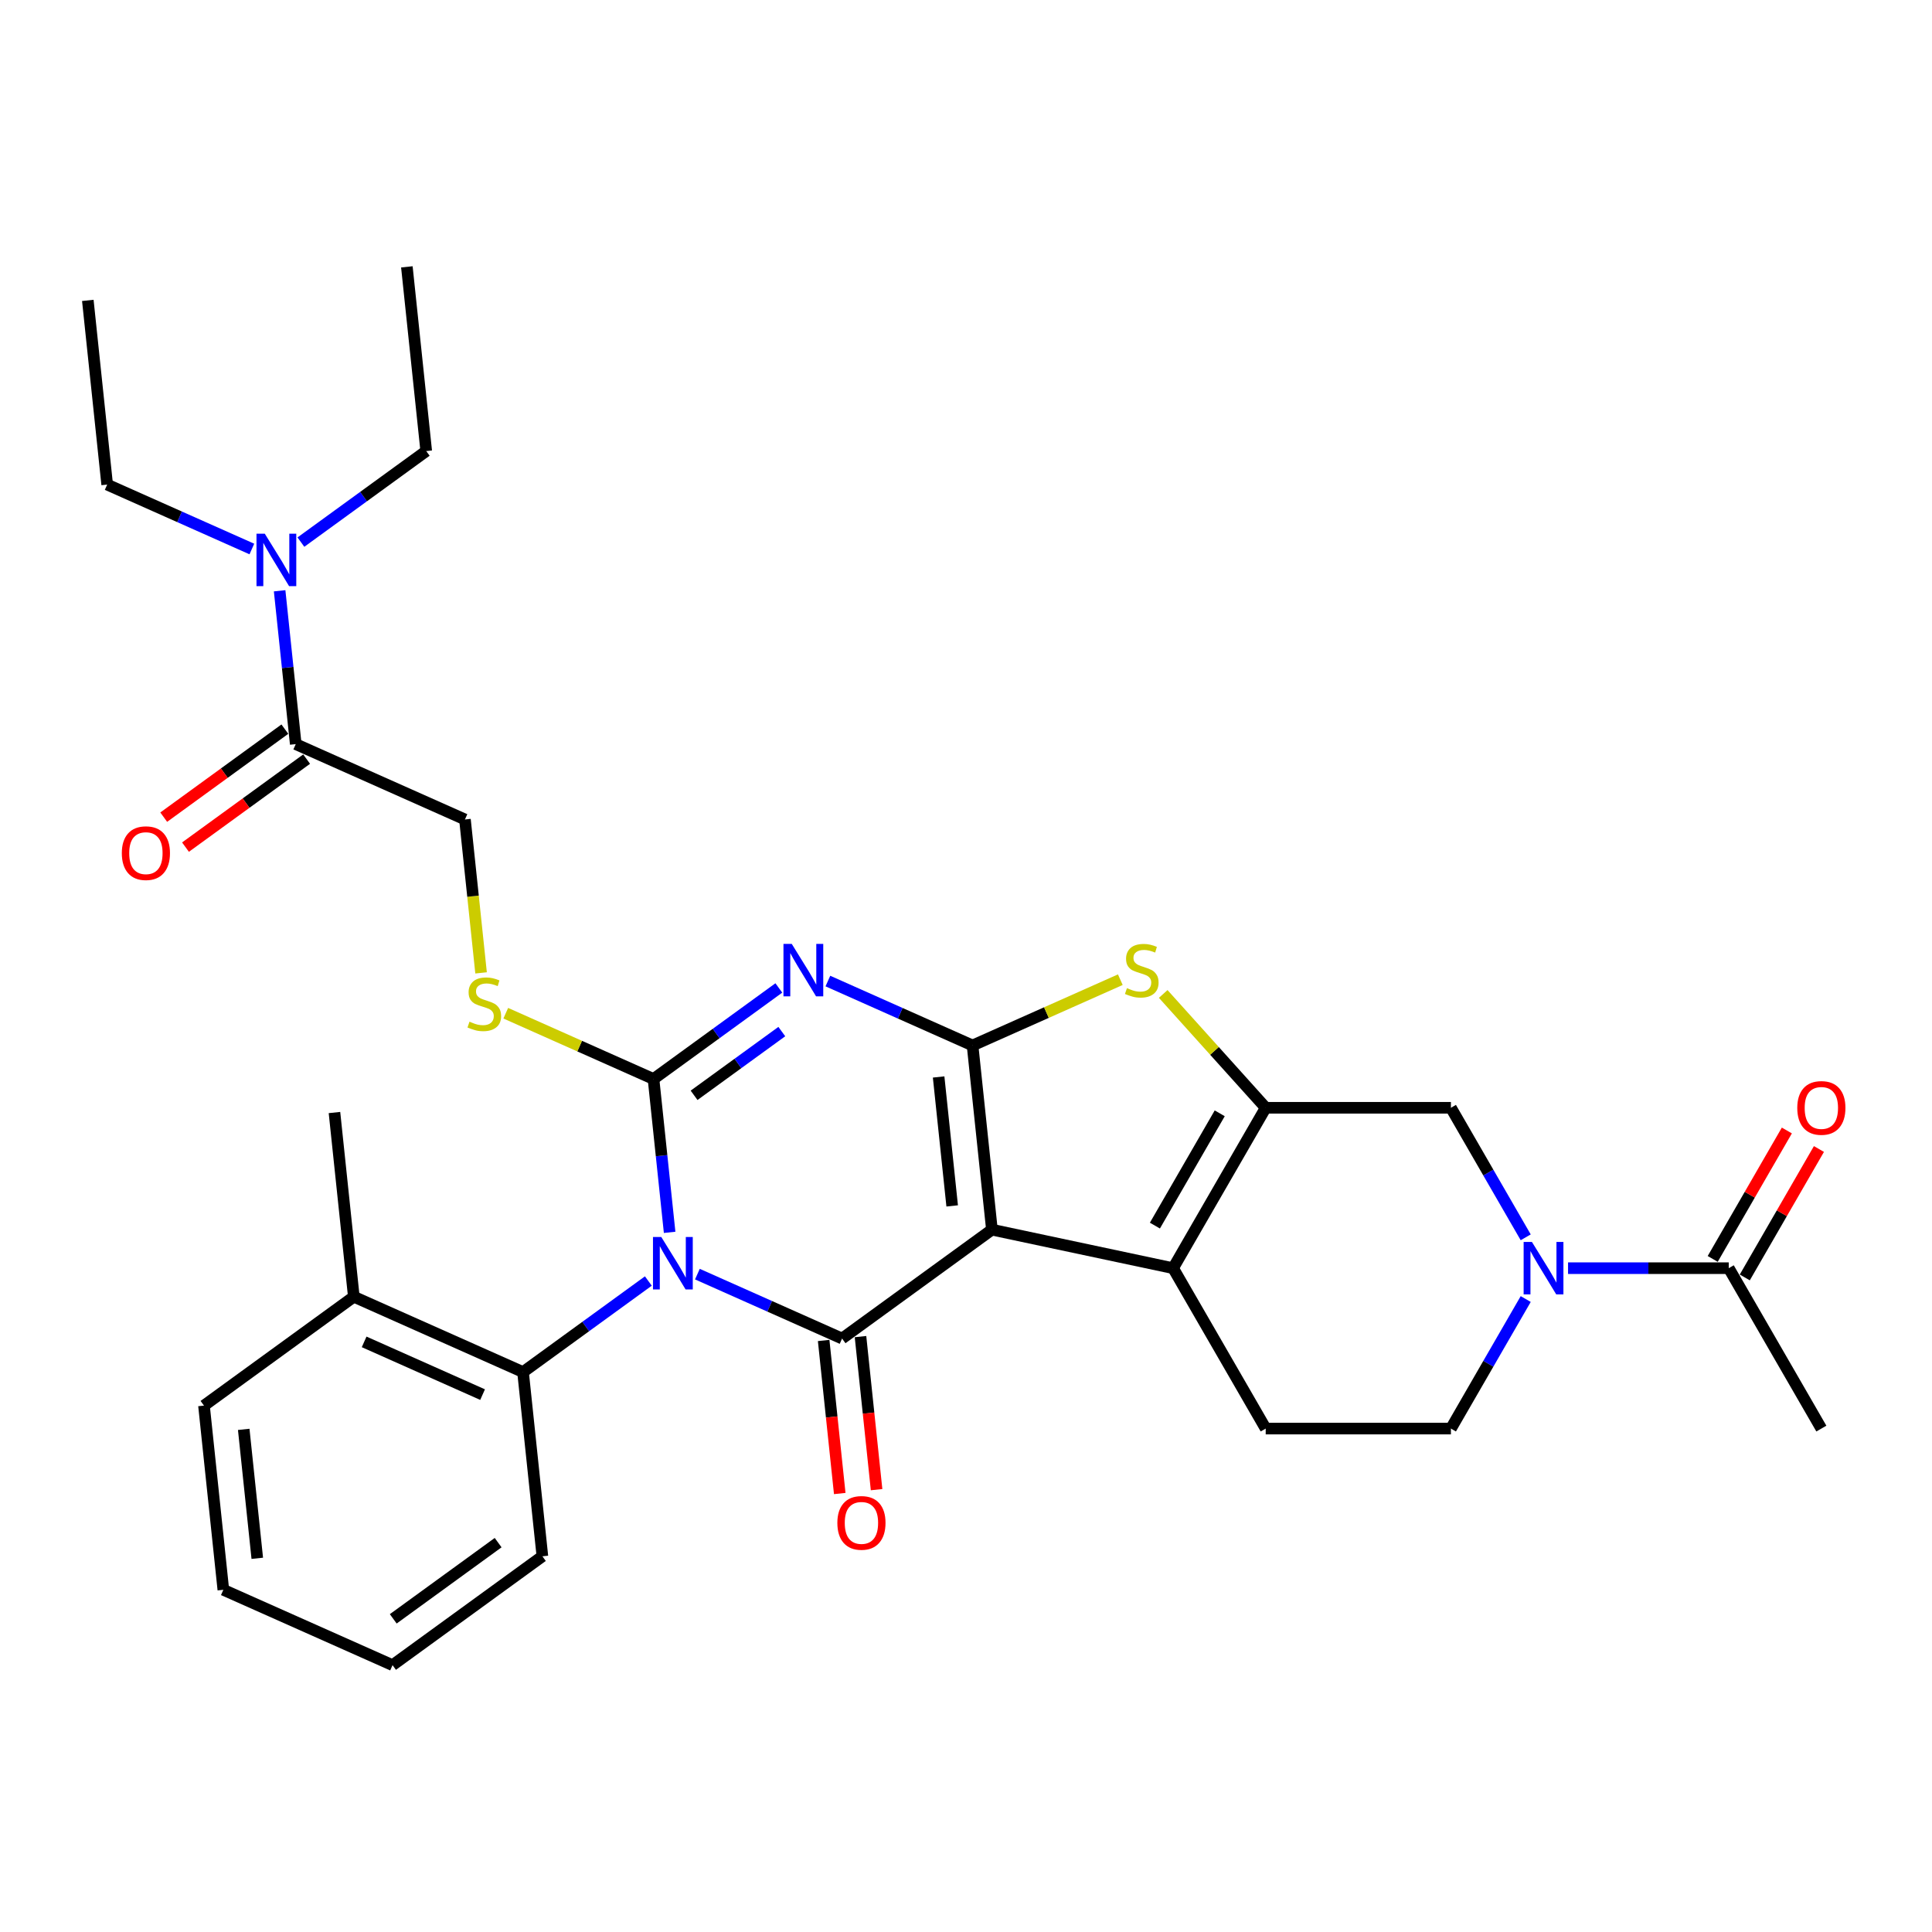 <?xml version='1.0' encoding='iso-8859-1'?>
<svg version='1.1' baseProfile='full'
              xmlns='http://www.w3.org/2000/svg'
                      xmlns:rdkit='http://www.rdkit.org/xml'
                      xmlns:xlink='http://www.w3.org/1999/xlink'
                  xml:space='preserve'
width='1000px' height='1000px' viewBox='0 0 1000 1000'>
<!-- END OF HEADER -->
<rect style='opacity:1.0;fill:#FFFFFF;stroke:none' width='1000' height='1000' x='0' y='0'> </rect>
<path class='bond-2' d='M 346.6,637.861 L 342.428,598.175' style='fill:none;fill-rule:evenodd;stroke:#0000FF;stroke-width:6px;stroke-linecap:butt;stroke-linejoin:miter;stroke-opacity:1' />
<path class='bond-2' d='M 342.428,598.175 L 338.257,558.49' style='fill:none;fill-rule:evenodd;stroke:#000000;stroke-width:6px;stroke-linecap:butt;stroke-linejoin:miter;stroke-opacity:1' />
<path class='bond-4' d='M 360.971,659.484 L 398.415,676.155' style='fill:none;fill-rule:evenodd;stroke:#0000FF;stroke-width:6px;stroke-linecap:butt;stroke-linejoin:miter;stroke-opacity:1' />
<path class='bond-4' d='M 398.415,676.155 L 435.858,692.826' style='fill:none;fill-rule:evenodd;stroke:#000000;stroke-width:6px;stroke-linecap:butt;stroke-linejoin:miter;stroke-opacity:1' />
<path class='bond-9' d='M 335.585,663.055 L 303.152,686.619' style='fill:none;fill-rule:evenodd;stroke:#0000FF;stroke-width:6px;stroke-linecap:butt;stroke-linejoin:miter;stroke-opacity:1' />
<path class='bond-9' d='M 303.152,686.619 L 270.719,710.183' style='fill:none;fill-rule:evenodd;stroke:#000000;stroke-width:6px;stroke-linecap:butt;stroke-linejoin:miter;stroke-opacity:1' />
<path class='bond-0' d='M 513.417,636.476 L 435.858,692.826' style='fill:none;fill-rule:evenodd;stroke:#000000;stroke-width:6px;stroke-linecap:butt;stroke-linejoin:miter;stroke-opacity:1' />
<path class='bond-1' d='M 513.417,636.476 L 503.396,541.133' style='fill:none;fill-rule:evenodd;stroke:#000000;stroke-width:6px;stroke-linecap:butt;stroke-linejoin:miter;stroke-opacity:1' />
<path class='bond-1' d='M 492.846,624.179 L 485.831,557.439' style='fill:none;fill-rule:evenodd;stroke:#000000;stroke-width:6px;stroke-linecap:butt;stroke-linejoin:miter;stroke-opacity:1' />
<path class='bond-5' d='M 513.417,636.476 L 607.191,656.408' style='fill:none;fill-rule:evenodd;stroke:#000000;stroke-width:6px;stroke-linecap:butt;stroke-linejoin:miter;stroke-opacity:1' />
<path class='bond-7' d='M 503.396,541.133 L 541.636,524.108' style='fill:none;fill-rule:evenodd;stroke:#000000;stroke-width:6px;stroke-linecap:butt;stroke-linejoin:miter;stroke-opacity:1' />
<path class='bond-7' d='M 541.636,524.108 L 579.875,507.082' style='fill:none;fill-rule:evenodd;stroke:#CCCC00;stroke-width:6px;stroke-linecap:butt;stroke-linejoin:miter;stroke-opacity:1' />
<path class='bond-32' d='M 503.396,541.133 L 465.953,524.462' style='fill:none;fill-rule:evenodd;stroke:#000000;stroke-width:6px;stroke-linecap:butt;stroke-linejoin:miter;stroke-opacity:1' />
<path class='bond-32' d='M 465.953,524.462 L 428.509,507.791' style='fill:none;fill-rule:evenodd;stroke:#0000FF;stroke-width:6px;stroke-linecap:butt;stroke-linejoin:miter;stroke-opacity:1' />
<path class='bond-3' d='M 338.257,558.49 L 370.69,534.926' style='fill:none;fill-rule:evenodd;stroke:#000000;stroke-width:6px;stroke-linecap:butt;stroke-linejoin:miter;stroke-opacity:1' />
<path class='bond-3' d='M 370.69,534.926 L 403.123,511.362' style='fill:none;fill-rule:evenodd;stroke:#0000FF;stroke-width:6px;stroke-linecap:butt;stroke-linejoin:miter;stroke-opacity:1' />
<path class='bond-3' d='M 359.257,566.932 L 381.96,550.437' style='fill:none;fill-rule:evenodd;stroke:#000000;stroke-width:6px;stroke-linecap:butt;stroke-linejoin:miter;stroke-opacity:1' />
<path class='bond-3' d='M 381.96,550.437 L 404.663,533.943' style='fill:none;fill-rule:evenodd;stroke:#0000FF;stroke-width:6px;stroke-linecap:butt;stroke-linejoin:miter;stroke-opacity:1' />
<path class='bond-11' d='M 338.257,558.49 L 300.018,541.464' style='fill:none;fill-rule:evenodd;stroke:#000000;stroke-width:6px;stroke-linecap:butt;stroke-linejoin:miter;stroke-opacity:1' />
<path class='bond-11' d='M 300.018,541.464 L 261.779,524.439' style='fill:none;fill-rule:evenodd;stroke:#CCCC00;stroke-width:6px;stroke-linecap:butt;stroke-linejoin:miter;stroke-opacity:1' />
<path class='bond-15' d='M 426.324,693.828 L 430.487,733.437' style='fill:none;fill-rule:evenodd;stroke:#000000;stroke-width:6px;stroke-linecap:butt;stroke-linejoin:miter;stroke-opacity:1' />
<path class='bond-15' d='M 430.487,733.437 L 434.65,773.046' style='fill:none;fill-rule:evenodd;stroke:#FF0000;stroke-width:6px;stroke-linecap:butt;stroke-linejoin:miter;stroke-opacity:1' />
<path class='bond-15' d='M 445.393,691.824 L 449.556,731.433' style='fill:none;fill-rule:evenodd;stroke:#000000;stroke-width:6px;stroke-linecap:butt;stroke-linejoin:miter;stroke-opacity:1' />
<path class='bond-15' d='M 449.556,731.433 L 453.719,771.042' style='fill:none;fill-rule:evenodd;stroke:#FF0000;stroke-width:6px;stroke-linecap:butt;stroke-linejoin:miter;stroke-opacity:1' />
<path class='bond-6' d='M 607.191,656.408 L 655.125,573.384' style='fill:none;fill-rule:evenodd;stroke:#000000;stroke-width:6px;stroke-linecap:butt;stroke-linejoin:miter;stroke-opacity:1' />
<path class='bond-6' d='M 597.776,634.368 L 631.33,576.251' style='fill:none;fill-rule:evenodd;stroke:#000000;stroke-width:6px;stroke-linecap:butt;stroke-linejoin:miter;stroke-opacity:1' />
<path class='bond-14' d='M 607.191,656.408 L 655.125,739.432' style='fill:none;fill-rule:evenodd;stroke:#000000;stroke-width:6px;stroke-linecap:butt;stroke-linejoin:miter;stroke-opacity:1' />
<path class='bond-10' d='M 655.125,573.384 L 750.993,573.384' style='fill:none;fill-rule:evenodd;stroke:#000000;stroke-width:6px;stroke-linecap:butt;stroke-linejoin:miter;stroke-opacity:1' />
<path class='bond-34' d='M 655.125,573.384 L 628.601,543.926' style='fill:none;fill-rule:evenodd;stroke:#000000;stroke-width:6px;stroke-linecap:butt;stroke-linejoin:miter;stroke-opacity:1' />
<path class='bond-34' d='M 628.601,543.926 L 602.078,514.469' style='fill:none;fill-rule:evenodd;stroke:#CCCC00;stroke-width:6px;stroke-linecap:butt;stroke-linejoin:miter;stroke-opacity:1' />
<path class='bond-8' d='M 789.706,672.38 L 770.349,705.906' style='fill:none;fill-rule:evenodd;stroke:#0000FF;stroke-width:6px;stroke-linecap:butt;stroke-linejoin:miter;stroke-opacity:1' />
<path class='bond-8' d='M 770.349,705.906 L 750.993,739.432' style='fill:none;fill-rule:evenodd;stroke:#000000;stroke-width:6px;stroke-linecap:butt;stroke-linejoin:miter;stroke-opacity:1' />
<path class='bond-12' d='M 811.62,656.408 L 853.208,656.408' style='fill:none;fill-rule:evenodd;stroke:#0000FF;stroke-width:6px;stroke-linecap:butt;stroke-linejoin:miter;stroke-opacity:1' />
<path class='bond-12' d='M 853.208,656.408 L 894.795,656.408' style='fill:none;fill-rule:evenodd;stroke:#000000;stroke-width:6px;stroke-linecap:butt;stroke-linejoin:miter;stroke-opacity:1' />
<path class='bond-35' d='M 789.706,640.436 L 770.349,606.91' style='fill:none;fill-rule:evenodd;stroke:#0000FF;stroke-width:6px;stroke-linecap:butt;stroke-linejoin:miter;stroke-opacity:1' />
<path class='bond-35' d='M 770.349,606.91 L 750.993,573.384' style='fill:none;fill-rule:evenodd;stroke:#000000;stroke-width:6px;stroke-linecap:butt;stroke-linejoin:miter;stroke-opacity:1' />
<path class='bond-19' d='M 270.719,710.183 L 183.139,671.19' style='fill:none;fill-rule:evenodd;stroke:#000000;stroke-width:6px;stroke-linecap:butt;stroke-linejoin:miter;stroke-opacity:1' />
<path class='bond-19' d='M 249.784,721.85 L 188.478,694.554' style='fill:none;fill-rule:evenodd;stroke:#000000;stroke-width:6px;stroke-linecap:butt;stroke-linejoin:miter;stroke-opacity:1' />
<path class='bond-22' d='M 270.719,710.183 L 280.74,805.526' style='fill:none;fill-rule:evenodd;stroke:#000000;stroke-width:6px;stroke-linecap:butt;stroke-linejoin:miter;stroke-opacity:1' />
<path class='bond-18' d='M 249.003,503.563 L 244.83,463.858' style='fill:none;fill-rule:evenodd;stroke:#CCCC00;stroke-width:6px;stroke-linecap:butt;stroke-linejoin:miter;stroke-opacity:1' />
<path class='bond-18' d='M 244.83,463.858 L 240.656,424.154' style='fill:none;fill-rule:evenodd;stroke:#000000;stroke-width:6px;stroke-linecap:butt;stroke-linejoin:miter;stroke-opacity:1' />
<path class='bond-20' d='M 903.098,661.201 L 922.288,627.963' style='fill:none;fill-rule:evenodd;stroke:#000000;stroke-width:6px;stroke-linecap:butt;stroke-linejoin:miter;stroke-opacity:1' />
<path class='bond-20' d='M 922.288,627.963 L 941.478,594.724' style='fill:none;fill-rule:evenodd;stroke:#FF0000;stroke-width:6px;stroke-linecap:butt;stroke-linejoin:miter;stroke-opacity:1' />
<path class='bond-20' d='M 886.493,651.615 L 905.683,618.376' style='fill:none;fill-rule:evenodd;stroke:#000000;stroke-width:6px;stroke-linecap:butt;stroke-linejoin:miter;stroke-opacity:1' />
<path class='bond-20' d='M 905.683,618.376 L 924.873,585.137' style='fill:none;fill-rule:evenodd;stroke:#FF0000;stroke-width:6px;stroke-linecap:butt;stroke-linejoin:miter;stroke-opacity:1' />
<path class='bond-23' d='M 894.795,656.408 L 942.729,739.432' style='fill:none;fill-rule:evenodd;stroke:#000000;stroke-width:6px;stroke-linecap:butt;stroke-linejoin:miter;stroke-opacity:1' />
<path class='bond-13' d='M 153.076,385.16 L 240.656,424.154' style='fill:none;fill-rule:evenodd;stroke:#000000;stroke-width:6px;stroke-linecap:butt;stroke-linejoin:miter;stroke-opacity:1' />
<path class='bond-17' d='M 153.076,385.16 L 148.905,345.475' style='fill:none;fill-rule:evenodd;stroke:#000000;stroke-width:6px;stroke-linecap:butt;stroke-linejoin:miter;stroke-opacity:1' />
<path class='bond-17' d='M 148.905,345.475 L 144.734,305.789' style='fill:none;fill-rule:evenodd;stroke:#0000FF;stroke-width:6px;stroke-linecap:butt;stroke-linejoin:miter;stroke-opacity:1' />
<path class='bond-21' d='M 147.441,377.405 L 116.092,400.181' style='fill:none;fill-rule:evenodd;stroke:#000000;stroke-width:6px;stroke-linecap:butt;stroke-linejoin:miter;stroke-opacity:1' />
<path class='bond-21' d='M 116.092,400.181 L 84.742,422.958' style='fill:none;fill-rule:evenodd;stroke:#FF0000;stroke-width:6px;stroke-linecap:butt;stroke-linejoin:miter;stroke-opacity:1' />
<path class='bond-21' d='M 158.711,392.916 L 127.362,415.693' style='fill:none;fill-rule:evenodd;stroke:#000000;stroke-width:6px;stroke-linecap:butt;stroke-linejoin:miter;stroke-opacity:1' />
<path class='bond-21' d='M 127.362,415.693 L 96.012,438.47' style='fill:none;fill-rule:evenodd;stroke:#FF0000;stroke-width:6px;stroke-linecap:butt;stroke-linejoin:miter;stroke-opacity:1' />
<path class='bond-16' d='M 655.125,739.432 L 750.993,739.432' style='fill:none;fill-rule:evenodd;stroke:#000000;stroke-width:6px;stroke-linecap:butt;stroke-linejoin:miter;stroke-opacity:1' />
<path class='bond-24' d='M 130.363,284.166 L 92.919,267.495' style='fill:none;fill-rule:evenodd;stroke:#0000FF;stroke-width:6px;stroke-linecap:butt;stroke-linejoin:miter;stroke-opacity:1' />
<path class='bond-24' d='M 92.919,267.495 L 55.475,250.824' style='fill:none;fill-rule:evenodd;stroke:#000000;stroke-width:6px;stroke-linecap:butt;stroke-linejoin:miter;stroke-opacity:1' />
<path class='bond-25' d='M 155.748,280.595 L 188.181,257.031' style='fill:none;fill-rule:evenodd;stroke:#0000FF;stroke-width:6px;stroke-linecap:butt;stroke-linejoin:miter;stroke-opacity:1' />
<path class='bond-25' d='M 188.181,257.031 L 220.614,233.467' style='fill:none;fill-rule:evenodd;stroke:#000000;stroke-width:6px;stroke-linecap:butt;stroke-linejoin:miter;stroke-opacity:1' />
<path class='bond-26' d='M 183.139,671.19 L 173.118,575.846' style='fill:none;fill-rule:evenodd;stroke:#000000;stroke-width:6px;stroke-linecap:butt;stroke-linejoin:miter;stroke-opacity:1' />
<path class='bond-27' d='M 183.139,671.19 L 105.58,727.539' style='fill:none;fill-rule:evenodd;stroke:#000000;stroke-width:6px;stroke-linecap:butt;stroke-linejoin:miter;stroke-opacity:1' />
<path class='bond-30' d='M 280.74,805.526 L 203.181,861.876' style='fill:none;fill-rule:evenodd;stroke:#000000;stroke-width:6px;stroke-linecap:butt;stroke-linejoin:miter;stroke-opacity:1' />
<path class='bond-30' d='M 257.836,798.466 L 203.545,837.911' style='fill:none;fill-rule:evenodd;stroke:#000000;stroke-width:6px;stroke-linecap:butt;stroke-linejoin:miter;stroke-opacity:1' />
<path class='bond-28' d='M 55.475,250.824 L 45.455,155.481' style='fill:none;fill-rule:evenodd;stroke:#000000;stroke-width:6px;stroke-linecap:butt;stroke-linejoin:miter;stroke-opacity:1' />
<path class='bond-29' d='M 220.614,233.467 L 210.594,138.124' style='fill:none;fill-rule:evenodd;stroke:#000000;stroke-width:6px;stroke-linecap:butt;stroke-linejoin:miter;stroke-opacity:1' />
<path class='bond-33' d='M 105.58,727.539 L 115.601,822.882' style='fill:none;fill-rule:evenodd;stroke:#000000;stroke-width:6px;stroke-linecap:butt;stroke-linejoin:miter;stroke-opacity:1' />
<path class='bond-33' d='M 126.152,739.837 L 133.167,806.577' style='fill:none;fill-rule:evenodd;stroke:#000000;stroke-width:6px;stroke-linecap:butt;stroke-linejoin:miter;stroke-opacity:1' />
<path class='bond-31' d='M 203.181,861.876 L 115.601,822.882' style='fill:none;fill-rule:evenodd;stroke:#000000;stroke-width:6px;stroke-linecap:butt;stroke-linejoin:miter;stroke-opacity:1' />
<path  class='atom-0' d='M 342.277 640.258
L 351.173 654.638
Q 352.055 656.057, 353.474 658.626
Q 354.893 661.195, 354.97 661.349
L 354.97 640.258
L 358.575 640.258
L 358.575 667.408
L 354.855 667.408
L 345.306 651.685
Q 344.194 649.845, 343.006 647.735
Q 341.855 645.626, 341.51 644.974
L 341.51 667.408
L 337.982 667.408
L 337.982 640.258
L 342.277 640.258
' fill='#0000FF'/>
<path  class='atom-4' d='M 409.815 488.565
L 418.712 502.945
Q 419.594 504.364, 421.012 506.933
Q 422.431 509.502, 422.508 509.656
L 422.508 488.565
L 426.113 488.565
L 426.113 515.715
L 422.393 515.715
L 412.844 499.992
Q 411.732 498.152, 410.544 496.043
Q 409.393 493.933, 409.048 493.282
L 409.048 515.715
L 405.52 515.715
L 405.52 488.565
L 409.815 488.565
' fill='#0000FF'/>
<path  class='atom-8' d='M 583.307 511.458
Q 583.614 511.573, 584.879 512.11
Q 586.145 512.647, 587.525 512.992
Q 588.944 513.299, 590.324 513.299
Q 592.894 513.299, 594.389 512.072
Q 595.885 510.806, 595.885 508.62
Q 595.885 507.125, 595.118 506.205
Q 594.389 505.284, 593.239 504.786
Q 592.088 504.287, 590.171 503.712
Q 587.755 502.983, 586.298 502.293
Q 584.879 501.603, 583.844 500.146
Q 582.847 498.688, 582.847 496.234
Q 582.847 492.821, 585.147 490.712
Q 587.487 488.603, 592.088 488.603
Q 595.233 488.603, 598.799 490.099
L 597.917 493.051
Q 594.658 491.709, 592.203 491.709
Q 589.557 491.709, 588.1 492.821
Q 586.643 493.895, 586.681 495.774
Q 586.681 497.231, 587.41 498.113
Q 588.177 498.995, 589.251 499.494
Q 590.363 499.992, 592.203 500.568
Q 594.658 501.334, 596.115 502.101
Q 597.572 502.868, 598.607 504.441
Q 599.681 505.974, 599.681 508.62
Q 599.681 512.378, 597.15 514.411
Q 594.658 516.405, 590.478 516.405
Q 588.062 516.405, 586.221 515.868
Q 584.419 515.37, 582.271 514.488
L 583.307 511.458
' fill='#CCCC00'/>
<path  class='atom-9' d='M 792.926 642.833
L 801.822 657.213
Q 802.704 658.632, 804.123 661.201
Q 805.542 663.771, 805.619 663.924
L 805.619 642.833
L 809.223 642.833
L 809.223 669.983
L 805.503 669.983
L 795.955 654.261
Q 794.843 652.42, 793.654 650.311
Q 792.504 648.202, 792.159 647.55
L 792.159 669.983
L 788.631 669.983
L 788.631 642.833
L 792.926 642.833
' fill='#0000FF'/>
<path  class='atom-12' d='M 243.008 528.815
Q 243.315 528.93, 244.58 529.467
Q 245.846 530.004, 247.226 530.349
Q 248.645 530.656, 250.025 530.656
Q 252.595 530.656, 254.09 529.429
Q 255.586 528.163, 255.586 525.977
Q 255.586 524.482, 254.819 523.561
Q 254.09 522.641, 252.94 522.143
Q 251.789 521.644, 249.872 521.069
Q 247.456 520.34, 245.999 519.65
Q 244.58 518.96, 243.545 517.502
Q 242.548 516.045, 242.548 513.591
Q 242.548 510.178, 244.849 508.069
Q 247.188 505.96, 251.789 505.96
Q 254.934 505.96, 258.5 507.456
L 257.618 510.408
Q 254.359 509.066, 251.904 509.066
Q 249.259 509.066, 247.801 510.178
Q 246.344 511.252, 246.382 513.131
Q 246.382 514.588, 247.111 515.47
Q 247.878 516.352, 248.952 516.851
Q 250.064 517.349, 251.904 517.924
Q 254.359 518.691, 255.816 519.458
Q 257.273 520.225, 258.308 521.797
Q 259.382 523.331, 259.382 525.977
Q 259.382 529.735, 256.851 531.768
Q 254.359 533.762, 250.179 533.762
Q 247.763 533.762, 245.922 533.225
Q 244.12 532.726, 241.973 531.844
L 243.008 528.815
' fill='#CCCC00'/>
<path  class='atom-16' d='M 433.416 788.246
Q 433.416 781.727, 436.638 778.084
Q 439.859 774.441, 445.879 774.441
Q 451.9 774.441, 455.121 778.084
Q 458.342 781.727, 458.342 788.246
Q 458.342 794.841, 455.083 798.599
Q 451.823 802.319, 445.879 802.319
Q 439.897 802.319, 436.638 798.599
Q 433.416 794.88, 433.416 788.246
M 445.879 799.251
Q 450.021 799.251, 452.245 796.49
Q 454.507 793.691, 454.507 788.246
Q 454.507 782.915, 452.245 780.231
Q 450.021 777.508, 445.879 777.508
Q 441.738 777.508, 439.475 780.193
Q 437.251 782.877, 437.251 788.246
Q 437.251 793.729, 439.475 796.49
Q 441.738 799.251, 445.879 799.251
' fill='#FF0000'/>
<path  class='atom-18' d='M 137.054 276.242
L 145.951 290.623
Q 146.833 292.042, 148.252 294.611
Q 149.67 297.18, 149.747 297.333
L 149.747 276.242
L 153.352 276.242
L 153.352 303.392
L 149.632 303.392
L 140.084 287.67
Q 138.971 285.829, 137.783 283.72
Q 136.632 281.611, 136.287 280.959
L 136.287 303.392
L 132.759 303.392
L 132.759 276.242
L 137.054 276.242
' fill='#0000FF'/>
<path  class='atom-21' d='M 930.266 573.46
Q 930.266 566.941, 933.488 563.298
Q 936.709 559.655, 942.729 559.655
Q 948.75 559.655, 951.971 563.298
Q 955.192 566.941, 955.192 573.46
Q 955.192 580.056, 951.933 583.814
Q 948.673 587.534, 942.729 587.534
Q 936.747 587.534, 933.488 583.814
Q 930.266 580.094, 930.266 573.46
M 942.729 584.466
Q 946.871 584.466, 949.095 581.705
Q 951.357 578.906, 951.357 573.46
Q 951.357 568.13, 949.095 565.446
Q 946.871 562.723, 942.729 562.723
Q 938.588 562.723, 936.325 565.407
Q 934.101 568.092, 934.101 573.46
Q 934.101 578.944, 936.325 581.705
Q 938.588 584.466, 942.729 584.466
' fill='#FF0000'/>
<path  class='atom-22' d='M 63.054 441.587
Q 63.054 435.068, 66.276 431.425
Q 69.497 427.782, 75.517 427.782
Q 81.538 427.782, 84.759 431.425
Q 87.98 435.068, 87.98 441.587
Q 87.98 448.183, 84.721 451.941
Q 81.461 455.66, 75.517 455.66
Q 69.535 455.66, 66.276 451.941
Q 63.054 448.221, 63.054 441.587
M 75.517 452.593
Q 79.659 452.593, 81.883 449.832
Q 84.146 447.032, 84.146 441.587
Q 84.146 436.257, 81.883 433.572
Q 79.659 430.85, 75.517 430.85
Q 71.376 430.85, 69.113 433.534
Q 66.889 436.218, 66.889 441.587
Q 66.889 447.071, 69.113 449.832
Q 71.376 452.593, 75.517 452.593
' fill='#FF0000'/>
</svg>
